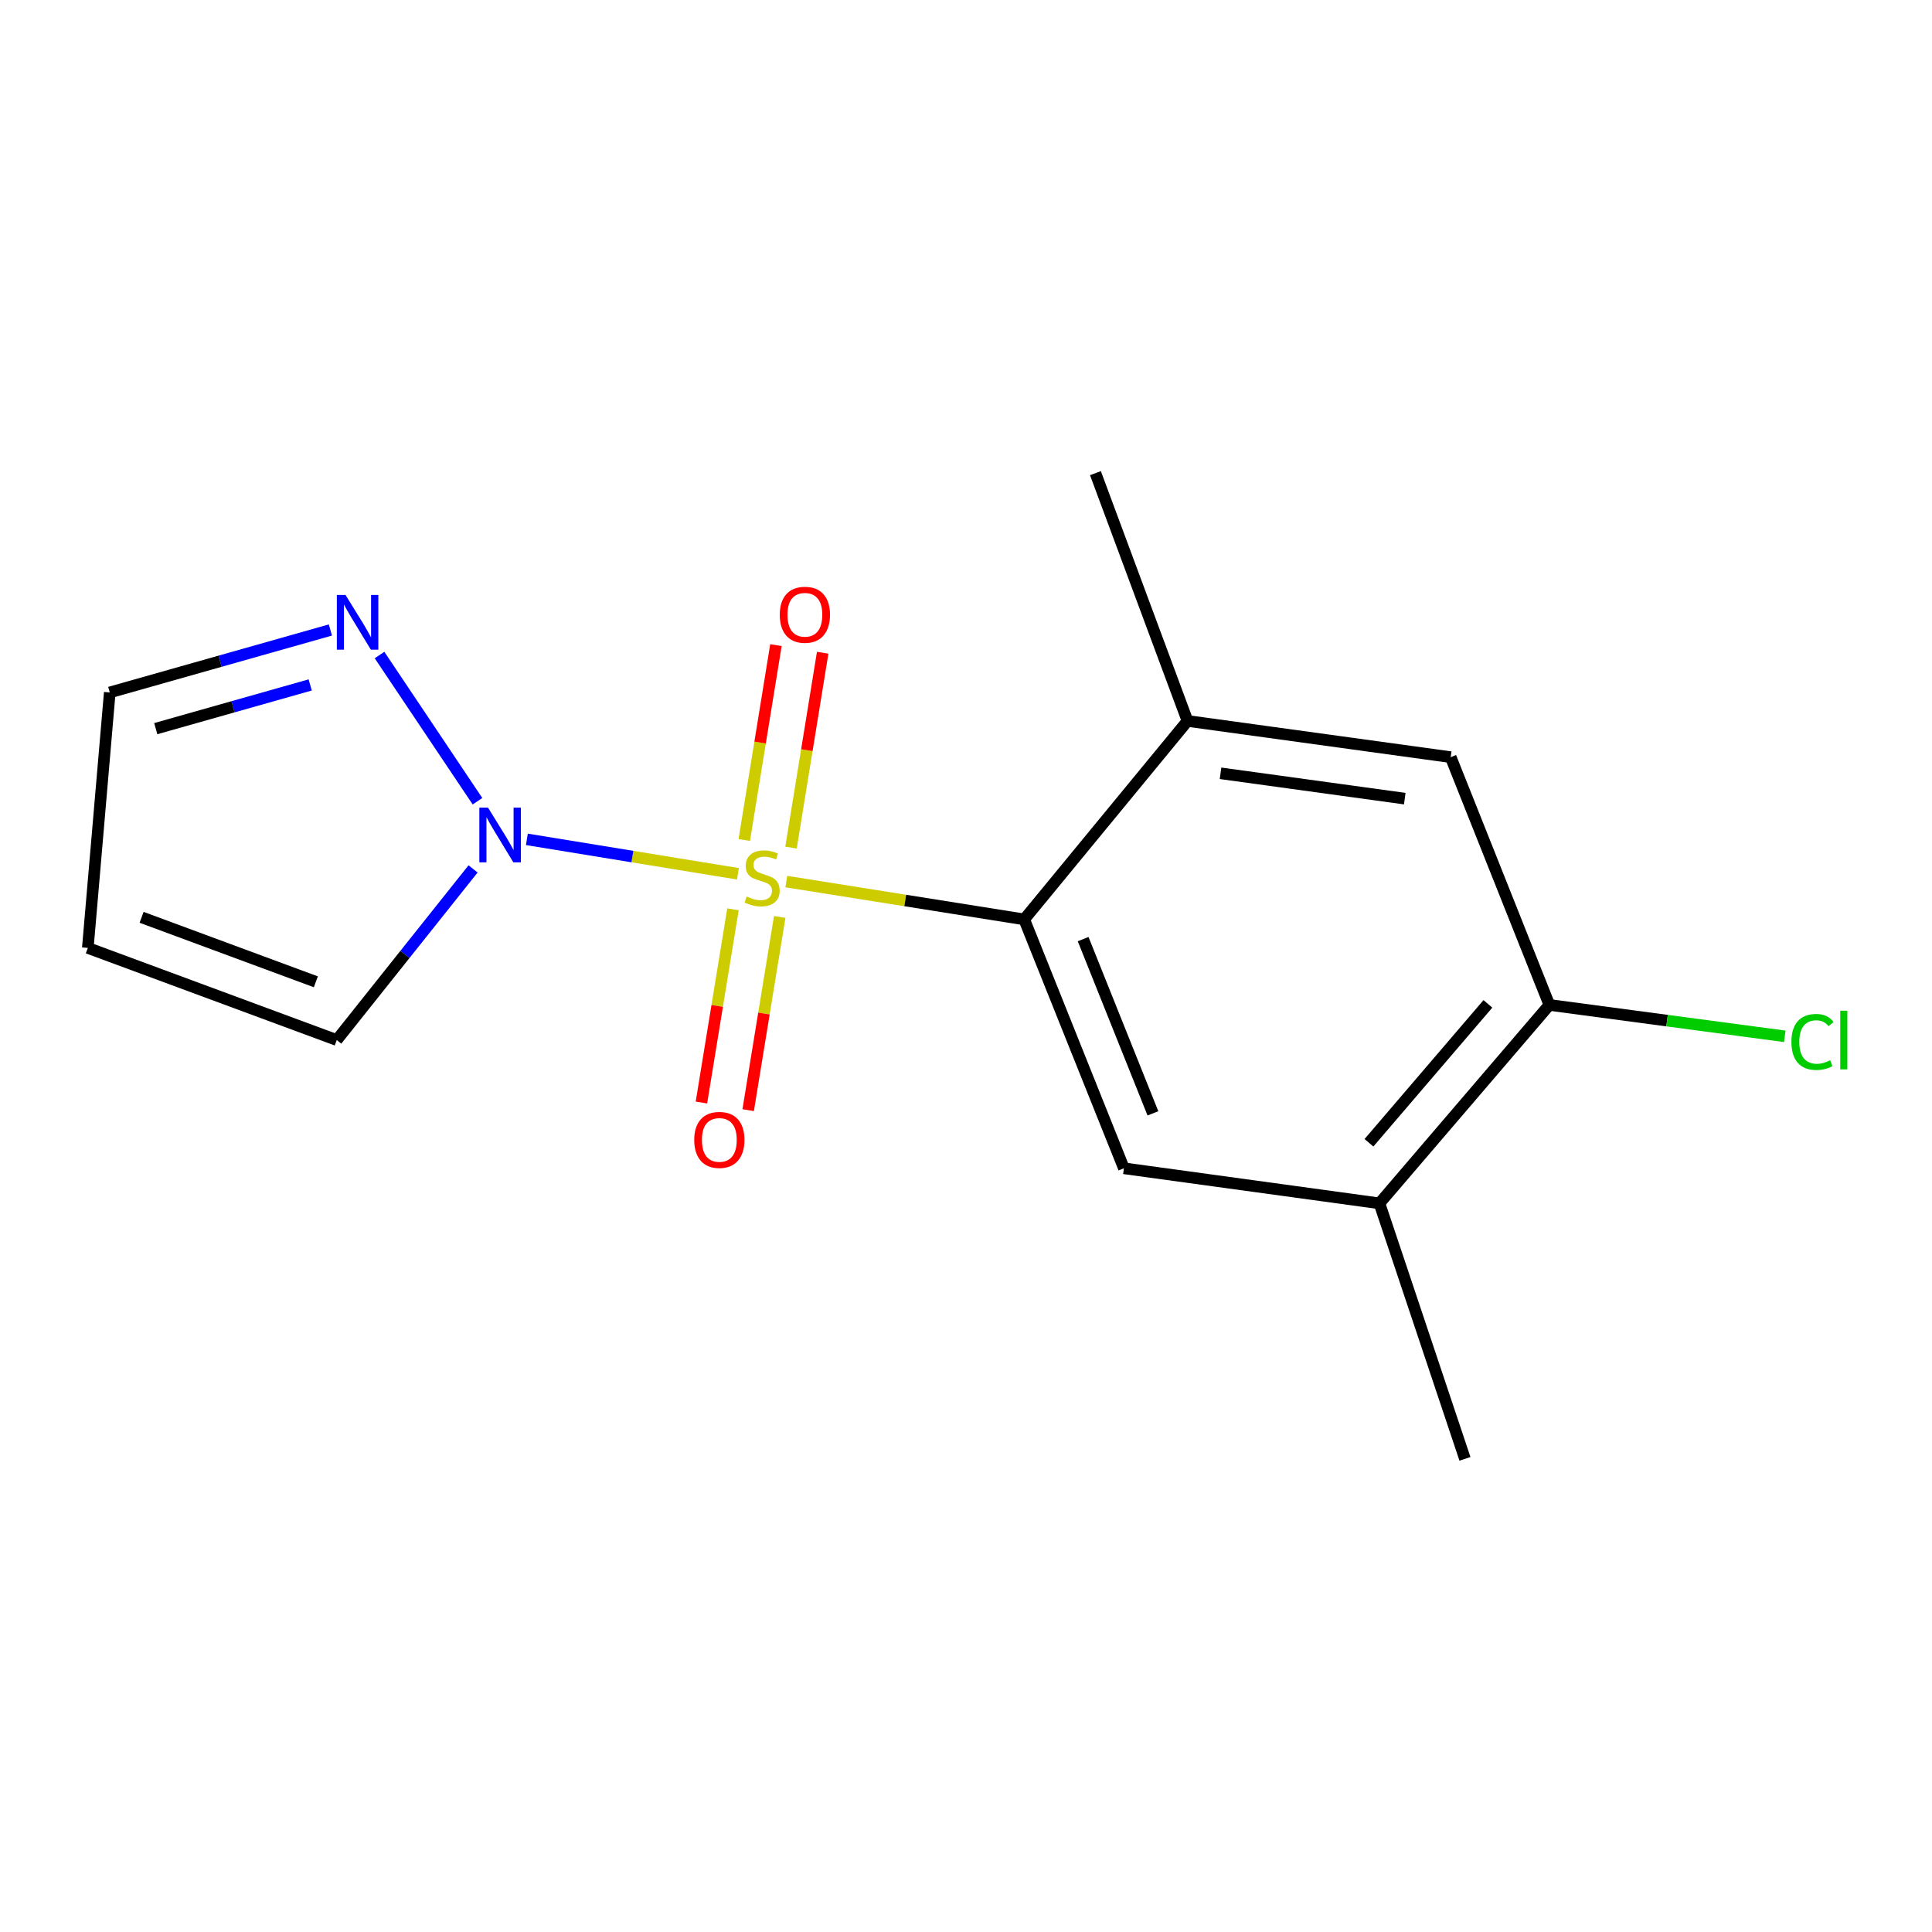 <?xml version='1.0' encoding='iso-8859-1'?>
<svg version='1.1' baseProfile='full'
              xmlns='http://www.w3.org/2000/svg'
                      xmlns:rdkit='http://www.rdkit.org/xml'
                      xmlns:xlink='http://www.w3.org/1999/xlink'
                  xml:space='preserve'
width='1000px' height='1000px' viewBox='0 0 1000 1000'>
<!-- END OF HEADER -->
<rect style='opacity:1.0;fill:#FFFFFF;stroke:none' width='1000' height='1000' x='0' y='0'> </rect>
<path class='bond-0' d='M 381.96,452.277 L 327.334,443.363' style='fill:none;fill-rule:evenodd;stroke:#CCCC00;stroke-width:6px;stroke-linecap:butt;stroke-linejoin:miter;stroke-opacity:1' />
<path class='bond-0' d='M 327.334,443.363 L 272.708,434.449' style='fill:none;fill-rule:evenodd;stroke:#0000FF;stroke-width:6px;stroke-linecap:butt;stroke-linejoin:miter;stroke-opacity:1' />
<path class='bond-1' d='M 406.989,456.308 L 468.559,466.094' style='fill:none;fill-rule:evenodd;stroke:#CCCC00;stroke-width:6px;stroke-linecap:butt;stroke-linejoin:miter;stroke-opacity:1' />
<path class='bond-1' d='M 468.559,466.094 L 530.129,475.879' style='fill:none;fill-rule:evenodd;stroke:#000000;stroke-width:6px;stroke-linecap:butt;stroke-linejoin:miter;stroke-opacity:1' />
<path class='bond-5' d='M 409.43,438.716 L 417.625,388.284' style='fill:none;fill-rule:evenodd;stroke:#CCCC00;stroke-width:6px;stroke-linecap:butt;stroke-linejoin:miter;stroke-opacity:1' />
<path class='bond-5' d='M 417.625,388.284 L 425.82,337.852' style='fill:none;fill-rule:evenodd;stroke:#FF0000;stroke-width:6px;stroke-linecap:butt;stroke-linejoin:miter;stroke-opacity:1' />
<path class='bond-5' d='M 385.231,434.783 L 393.427,384.352' style='fill:none;fill-rule:evenodd;stroke:#CCCC00;stroke-width:6px;stroke-linecap:butt;stroke-linejoin:miter;stroke-opacity:1' />
<path class='bond-5' d='M 393.427,384.352 L 401.622,333.92' style='fill:none;fill-rule:evenodd;stroke:#FF0000;stroke-width:6px;stroke-linecap:butt;stroke-linejoin:miter;stroke-opacity:1' />
<path class='bond-6' d='M 379.387,470.659 L 371.221,520.662' style='fill:none;fill-rule:evenodd;stroke:#CCCC00;stroke-width:6px;stroke-linecap:butt;stroke-linejoin:miter;stroke-opacity:1' />
<path class='bond-6' d='M 371.221,520.662 L 363.056,570.665' style='fill:none;fill-rule:evenodd;stroke:#FF0000;stroke-width:6px;stroke-linecap:butt;stroke-linejoin:miter;stroke-opacity:1' />
<path class='bond-6' d='M 403.582,474.61 L 395.417,524.613' style='fill:none;fill-rule:evenodd;stroke:#CCCC00;stroke-width:6px;stroke-linecap:butt;stroke-linejoin:miter;stroke-opacity:1' />
<path class='bond-6' d='M 395.417,524.613 L 387.251,574.616' style='fill:none;fill-rule:evenodd;stroke:#FF0000;stroke-width:6px;stroke-linecap:butt;stroke-linejoin:miter;stroke-opacity:1' />
<path class='bond-2' d='M 247.142,414.714 L 196.44,339.045' style='fill:none;fill-rule:evenodd;stroke:#0000FF;stroke-width:6px;stroke-linecap:butt;stroke-linejoin:miter;stroke-opacity:1' />
<path class='bond-10' d='M 244.867,449.74 L 209.582,494.033' style='fill:none;fill-rule:evenodd;stroke:#0000FF;stroke-width:6px;stroke-linecap:butt;stroke-linejoin:miter;stroke-opacity:1' />
<path class='bond-10' d='M 209.582,494.033 L 174.298,538.326' style='fill:none;fill-rule:evenodd;stroke:#000000;stroke-width:6px;stroke-linecap:butt;stroke-linejoin:miter;stroke-opacity:1' />
<path class='bond-3' d='M 530.129,475.879 L 581.734,604.709' style='fill:none;fill-rule:evenodd;stroke:#000000;stroke-width:6px;stroke-linecap:butt;stroke-linejoin:miter;stroke-opacity:1' />
<path class='bond-3' d='M 560.627,486.088 L 596.751,576.268' style='fill:none;fill-rule:evenodd;stroke:#000000;stroke-width:6px;stroke-linecap:butt;stroke-linejoin:miter;stroke-opacity:1' />
<path class='bond-4' d='M 530.129,475.879 L 614.653,373.159' style='fill:none;fill-rule:evenodd;stroke:#000000;stroke-width:6px;stroke-linecap:butt;stroke-linejoin:miter;stroke-opacity:1' />
<path class='bond-12' d='M 171.012,326.082 L 113.913,342.245' style='fill:none;fill-rule:evenodd;stroke:#0000FF;stroke-width:6px;stroke-linecap:butt;stroke-linejoin:miter;stroke-opacity:1' />
<path class='bond-12' d='M 113.913,342.245 L 56.813,358.409' style='fill:none;fill-rule:evenodd;stroke:#000000;stroke-width:6px;stroke-linecap:butt;stroke-linejoin:miter;stroke-opacity:1' />
<path class='bond-12' d='M 160.56,354.52 L 120.59,365.834' style='fill:none;fill-rule:evenodd;stroke:#0000FF;stroke-width:6px;stroke-linecap:butt;stroke-linejoin:miter;stroke-opacity:1' />
<path class='bond-12' d='M 120.59,365.834 L 80.621,377.148' style='fill:none;fill-rule:evenodd;stroke:#000000;stroke-width:6px;stroke-linecap:butt;stroke-linejoin:miter;stroke-opacity:1' />
<path class='bond-7' d='M 581.734,604.709 L 713.996,622.851' style='fill:none;fill-rule:evenodd;stroke:#000000;stroke-width:6px;stroke-linecap:butt;stroke-linejoin:miter;stroke-opacity:1' />
<path class='bond-9' d='M 614.653,373.159 L 750.878,391.9' style='fill:none;fill-rule:evenodd;stroke:#000000;stroke-width:6px;stroke-linecap:butt;stroke-linejoin:miter;stroke-opacity:1' />
<path class='bond-9' d='M 631.746,400.257 L 727.103,413.375' style='fill:none;fill-rule:evenodd;stroke:#000000;stroke-width:6px;stroke-linecap:butt;stroke-linejoin:miter;stroke-opacity:1' />
<path class='bond-14' d='M 614.653,373.159 L 566.998,244.901' style='fill:none;fill-rule:evenodd;stroke:#000000;stroke-width:6px;stroke-linecap:butt;stroke-linejoin:miter;stroke-opacity:1' />
<path class='bond-15' d='M 713.996,622.851 L 758.26,755.099' style='fill:none;fill-rule:evenodd;stroke:#000000;stroke-width:6px;stroke-linecap:butt;stroke-linejoin:miter;stroke-opacity:1' />
<path class='bond-17' d='M 713.996,622.851 L 801.953,520.144' style='fill:none;fill-rule:evenodd;stroke:#000000;stroke-width:6px;stroke-linecap:butt;stroke-linejoin:miter;stroke-opacity:1' />
<path class='bond-17' d='M 708.569,591.498 L 770.139,519.603' style='fill:none;fill-rule:evenodd;stroke:#000000;stroke-width:6px;stroke-linecap:butt;stroke-linejoin:miter;stroke-opacity:1' />
<path class='bond-8' d='M 801.953,520.144 L 750.878,391.9' style='fill:none;fill-rule:evenodd;stroke:#000000;stroke-width:6px;stroke-linecap:butt;stroke-linejoin:miter;stroke-opacity:1' />
<path class='bond-13' d='M 801.953,520.144 L 862.874,528.277' style='fill:none;fill-rule:evenodd;stroke:#000000;stroke-width:6px;stroke-linecap:butt;stroke-linejoin:miter;stroke-opacity:1' />
<path class='bond-13' d='M 862.874,528.277 L 923.796,536.41' style='fill:none;fill-rule:evenodd;stroke:#00CC00;stroke-width:6px;stroke-linecap:butt;stroke-linejoin:miter;stroke-opacity:1' />
<path class='bond-11' d='M 174.298,538.326 L 45.455,490.643' style='fill:none;fill-rule:evenodd;stroke:#000000;stroke-width:6px;stroke-linecap:butt;stroke-linejoin:miter;stroke-opacity:1' />
<path class='bond-11' d='M 163.48,508.182 L 73.29,474.804' style='fill:none;fill-rule:evenodd;stroke:#000000;stroke-width:6px;stroke-linecap:butt;stroke-linejoin:miter;stroke-opacity:1' />
<path class='bond-16' d='M 45.455,490.643 L 56.813,358.409' style='fill:none;fill-rule:evenodd;stroke:#000000;stroke-width:6px;stroke-linecap:butt;stroke-linejoin:miter;stroke-opacity:1' />
<path  class='atom-0' d='M 386.476 464.039
Q 386.796 464.159, 388.116 464.719
Q 389.436 465.279, 390.876 465.639
Q 392.356 465.959, 393.796 465.959
Q 396.476 465.959, 398.036 464.679
Q 399.596 463.359, 399.596 461.079
Q 399.596 459.519, 398.796 458.559
Q 398.036 457.599, 396.836 457.079
Q 395.636 456.559, 393.636 455.959
Q 391.116 455.199, 389.596 454.479
Q 388.116 453.759, 387.036 452.239
Q 385.996 450.719, 385.996 448.159
Q 385.996 444.599, 388.396 442.399
Q 390.836 440.199, 395.636 440.199
Q 398.916 440.199, 402.636 441.759
L 401.716 444.839
Q 398.316 443.439, 395.756 443.439
Q 392.996 443.439, 391.476 444.599
Q 389.956 445.719, 389.996 447.679
Q 389.996 449.199, 390.756 450.119
Q 391.556 451.039, 392.676 451.559
Q 393.836 452.079, 395.756 452.679
Q 398.316 453.479, 399.836 454.279
Q 401.356 455.079, 402.436 456.719
Q 403.556 458.319, 403.556 461.079
Q 403.556 464.999, 400.916 467.119
Q 398.316 469.199, 393.956 469.199
Q 391.436 469.199, 389.516 468.639
Q 387.636 468.119, 385.396 467.199
L 386.476 464.039
' fill='#CCCC00'/>
<path  class='atom-1' d='M 252.59 418.027
L 261.87 433.027
Q 262.79 434.507, 264.27 437.187
Q 265.75 439.867, 265.83 440.027
L 265.83 418.027
L 269.59 418.027
L 269.59 446.347
L 265.71 446.347
L 255.75 429.947
Q 254.59 428.027, 253.35 425.827
Q 252.15 423.627, 251.79 422.947
L 251.79 446.347
L 248.11 446.347
L 248.11 418.027
L 252.59 418.027
' fill='#0000FF'/>
<path  class='atom-3' d='M 178.825 307.938
L 188.105 322.938
Q 189.025 324.418, 190.505 327.098
Q 191.985 329.778, 192.065 329.938
L 192.065 307.938
L 195.825 307.938
L 195.825 336.258
L 191.945 336.258
L 181.985 319.858
Q 180.825 317.938, 179.585 315.738
Q 178.385 313.538, 178.025 312.858
L 178.025 336.258
L 174.345 336.258
L 174.345 307.938
L 178.825 307.938
' fill='#0000FF'/>
<path  class='atom-6' d='M 403.608 318.201
Q 403.608 311.401, 406.968 307.601
Q 410.328 303.801, 416.608 303.801
Q 422.888 303.801, 426.248 307.601
Q 429.608 311.401, 429.608 318.201
Q 429.608 325.081, 426.208 329.001
Q 422.808 332.881, 416.608 332.881
Q 410.368 332.881, 406.968 329.001
Q 403.608 325.121, 403.608 318.201
M 416.608 329.681
Q 420.928 329.681, 423.248 326.801
Q 425.608 323.881, 425.608 318.201
Q 425.608 312.641, 423.248 309.841
Q 420.928 307.001, 416.608 307.001
Q 412.288 307.001, 409.928 309.801
Q 407.608 312.601, 407.608 318.201
Q 407.608 323.921, 409.928 326.801
Q 412.288 329.681, 416.608 329.681
' fill='#FF0000'/>
<path  class='atom-7' d='M 359.33 590.012
Q 359.33 583.212, 362.69 579.412
Q 366.05 575.612, 372.33 575.612
Q 378.61 575.612, 381.97 579.412
Q 385.33 583.212, 385.33 590.012
Q 385.33 596.892, 381.93 600.812
Q 378.53 604.692, 372.33 604.692
Q 366.09 604.692, 362.69 600.812
Q 359.33 596.932, 359.33 590.012
M 372.33 601.492
Q 376.65 601.492, 378.97 598.612
Q 381.33 595.692, 381.33 590.012
Q 381.33 584.452, 378.97 581.652
Q 376.65 578.812, 372.33 578.812
Q 368.01 578.812, 365.65 581.612
Q 363.33 584.412, 363.33 590.012
Q 363.33 595.732, 365.65 598.612
Q 368.01 601.492, 372.33 601.492
' fill='#FF0000'/>
<path  class='atom-14' d='M 927.231 539.306
Q 927.231 532.266, 930.511 528.586
Q 933.831 524.866, 940.111 524.866
Q 945.951 524.866, 949.071 528.986
L 946.431 531.146
Q 944.151 528.146, 940.111 528.146
Q 935.831 528.146, 933.551 531.026
Q 931.311 533.866, 931.311 539.306
Q 931.311 544.906, 933.631 547.786
Q 935.991 550.666, 940.551 550.666
Q 943.671 550.666, 947.311 548.786
L 948.431 551.786
Q 946.951 552.746, 944.711 553.306
Q 942.471 553.866, 939.991 553.866
Q 933.831 553.866, 930.511 550.106
Q 927.231 546.346, 927.231 539.306
' fill='#00CC00'/>
<path  class='atom-14' d='M 952.511 523.146
L 956.191 523.146
L 956.191 553.506
L 952.511 553.506
L 952.511 523.146
' fill='#00CC00'/>
</svg>
